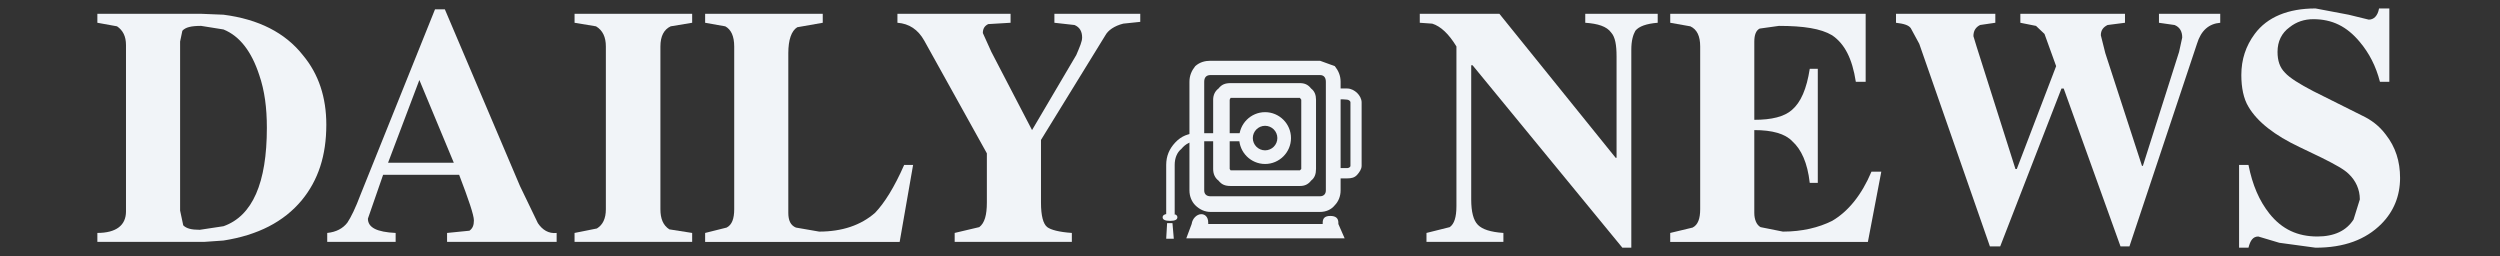 <svg xmlns="http://www.w3.org/2000/svg" width="244" height="25" viewBox="0 0 244 25" fill="none"><rect x="0" y="0" width="244" height="25" fill="#333333" stroke="none"/><g clip-path="url(#clip0_19_466)"><path fill-rule="evenodd" clip-rule="evenodd" d="M19.629 1.347H9.503V2.221L11.424 2.569C11.991 2.962 12.297 3.529 12.297 4.402V20.639C12.297 21.991 11.338 22.734 9.503 22.734V23.607H19.935L21.811 23.476C25.173 22.952 27.704 21.643 29.449 19.548C31.064 17.584 31.849 15.184 31.849 12.172C31.849 9.51 31.107 7.24 29.58 5.407C27.835 3.181 25.216 1.871 21.81 1.435L19.628 1.347H19.629ZM17.796 3.006C18.102 2.657 18.669 2.526 19.629 2.526L21.811 2.875C23.426 3.53 24.561 5.058 25.304 7.327C25.827 8.855 26.046 10.513 26.046 12.477C26.046 17.846 24.649 21.076 21.813 22.079L19.499 22.429C18.67 22.429 18.19 22.298 17.885 21.993L17.578 20.552V4.054L17.797 3.006H17.796Z" fill="#F1F4F8"></path><path fill-rule="evenodd" clip-rule="evenodd" d="M40.93 7.808L44.291 15.883H37.875L40.93 7.808ZM42.457 0.911L35.211 18.938C34.687 20.335 34.251 21.208 33.901 21.732C33.465 22.299 32.81 22.648 31.937 22.736V23.609H38.615V22.736C36.782 22.648 35.908 22.212 35.908 21.339L37.392 17.061H44.812C45.729 19.461 46.253 20.989 46.253 21.513C46.253 21.994 46.122 22.299 45.817 22.517L43.634 22.736V23.609H54.328V22.736C53.542 22.824 52.931 22.431 52.495 21.776L50.748 18.153L43.418 0.911H42.457Z" fill="#F1F4F8"></path><path fill-rule="evenodd" clip-rule="evenodd" d="M56.076 1.347H67.555V2.221L65.46 2.569C64.805 2.874 64.456 3.529 64.456 4.533V20.421C64.456 21.338 64.718 21.993 65.329 22.385L67.555 22.735V23.608H56.076V22.735L58.258 22.299C58.827 21.949 59.132 21.339 59.132 20.422V4.534C59.132 3.618 58.827 2.963 58.172 2.57L56.077 2.222V1.349L56.076 1.347Z" fill="#F1F4F8"></path><path fill-rule="evenodd" clip-rule="evenodd" d="M89.117 16.102L87.807 23.61H68.821V22.736L70.916 22.212C71.44 21.951 71.659 21.339 71.659 20.422V4.534C71.659 3.53 71.352 2.875 70.785 2.57L68.821 2.222V1.349H80.3V2.222L77.813 2.658C77.246 3.008 76.939 3.88 76.939 5.189V20.771C76.939 21.513 77.158 21.993 77.682 22.211L79.951 22.604C82.177 22.604 84.01 21.993 85.407 20.771C86.324 19.811 87.284 18.283 88.245 16.1H89.118L89.117 16.102Z" fill="#F1F4F8"></path><path fill-rule="evenodd" clip-rule="evenodd" d="M102.91 1.347H111.29V2.133L109.631 2.307C108.758 2.526 108.147 2.962 107.886 3.442L101.6 13.656V19.767C101.6 21.076 101.819 21.862 102.212 22.167C102.561 22.429 103.347 22.647 104.612 22.734V23.607H93.176V22.734L95.576 22.167C96.1 21.774 96.318 20.988 96.318 19.767V14.965L90.207 3.966C89.596 2.874 88.724 2.307 87.589 2.221V1.347H98.632V2.221L96.449 2.352C96.101 2.526 95.926 2.788 95.926 3.225L96.754 5.058L100.727 12.697L105.048 5.364C105.398 4.534 105.615 4.055 105.615 3.662C105.615 3.094 105.396 2.658 104.873 2.441L102.909 2.222V1.349L102.91 1.347Z" fill="#F1F4F8"></path><path fill-rule="evenodd" clip-rule="evenodd" d="M143.59 6.368V19.462C143.59 20.683 143.809 21.513 144.245 21.949C144.681 22.385 145.466 22.647 146.732 22.735V23.608H139.224V22.735L141.494 22.168C141.93 21.862 142.148 21.208 142.148 20.116V4.534C141.406 3.313 140.62 2.57 139.791 2.308L138.57 2.221V1.347H146.34L157.688 15.402H157.776V5.494C157.776 4.403 157.645 3.618 157.252 3.181C156.816 2.569 155.943 2.307 154.721 2.221V1.347H161.792V2.221C160.7 2.308 159.959 2.569 159.609 3.006C159.39 3.399 159.216 3.966 159.216 4.84V24.175H158.343L143.721 6.368H143.59Z" fill="#F1F4F8"></path><path fill-rule="evenodd" clip-rule="evenodd" d="M177.417 6.717V17.847H176.631C176.412 15.883 175.802 14.573 174.929 13.788C174.231 13.046 172.965 12.697 171.219 12.697V20.772C171.219 21.427 171.438 21.951 171.831 22.169L174.013 22.605C175.89 22.605 177.506 22.212 178.815 21.558C180.386 20.641 181.696 19.027 182.655 16.756H183.615L182.306 23.61H163.013V22.736L165.196 22.212C165.72 21.951 165.938 21.339 165.938 20.422V4.534C165.938 3.53 165.633 2.875 164.979 2.57L163.015 2.222V1.349H182.088V7.983H181.129C180.779 5.714 180.038 4.274 178.815 3.444C177.724 2.789 176.022 2.527 173.621 2.527L171.744 2.789C171.395 2.963 171.22 3.4 171.22 4.055V11.694C172.923 11.694 174.144 11.388 174.887 10.734C175.76 9.992 176.327 8.682 176.632 6.718H177.418L177.417 6.717Z" fill="#F1F4F8"></path><path fill-rule="evenodd" clip-rule="evenodd" d="M185.054 1.347H194.744V2.221L193.26 2.439C192.824 2.658 192.606 3.006 192.606 3.53L192.911 4.534L196.708 16.494H196.839L200.679 6.455L199.544 3.313L198.714 2.527L197.186 2.222V1.349H207.399V2.222L205.697 2.441C205.261 2.659 205.042 2.964 205.042 3.445L205.479 5.19L209.057 16.189H209.145L212.68 5.059L212.985 3.663C212.985 3.095 212.767 2.659 212.243 2.442L210.715 2.223V1.35H216.695V2.223C215.603 2.311 214.818 2.966 214.424 4.275L207.834 24.047H206.961L201.417 8.639H201.2L195.22 24.047H194.215L187.319 4.275L186.49 2.747C186.271 2.442 185.792 2.311 185.05 2.223V1.35L185.054 1.347Z" fill="#F1F4F8"></path><path fill-rule="evenodd" clip-rule="evenodd" d="M220.06 3.313C221.283 1.654 223.333 0.825 225.996 0.825L229.227 1.436L231.191 1.916C231.671 1.916 232.064 1.566 232.195 0.825H233.199V7.983H232.283C231.89 6.455 231.235 5.19 230.319 4.098C229.052 2.57 227.612 1.872 225.779 1.872C224.906 1.872 224.12 2.134 223.465 2.658C222.68 3.225 222.287 4.055 222.287 5.058C222.287 5.931 222.505 6.586 223.029 7.11C223.465 7.59 224.426 8.201 225.779 8.9L230.58 11.3C231.409 11.693 232.195 12.26 232.85 13.133C233.809 14.355 234.247 15.752 234.247 17.366C234.247 19.112 233.635 20.64 232.414 21.862C230.886 23.39 228.791 24.175 225.998 24.175L222.462 23.695L220.41 23.083C219.887 23.083 219.625 23.476 219.451 24.174H218.534V16.099H219.451C219.843 18.063 220.498 19.591 221.502 20.856C222.724 22.384 224.252 23.082 226.173 23.082C227.832 23.082 229.01 22.514 229.708 21.423L230.32 19.459C230.32 18.499 229.927 17.626 229.229 16.971C228.793 16.535 227.92 16.055 226.61 15.4L224.428 14.352C222.027 13.217 220.325 11.908 219.452 10.424C218.971 9.639 218.754 8.548 218.754 7.325C218.754 5.797 219.19 4.488 220.063 3.309L220.06 3.313Z" fill="#F1F4F8"></path><path fill-rule="evenodd" clip-rule="evenodd" d="M126.872 8.113H120.106C119.582 8.113 119.233 8.244 118.928 8.637C118.578 8.899 118.404 9.291 118.404 9.727V16.493C118.404 16.974 118.578 17.366 118.928 17.628C119.233 18.021 119.582 18.152 120.106 18.152H126.872C127.308 18.152 127.657 18.021 127.962 17.628C128.312 17.366 128.443 16.974 128.443 16.493V9.727C128.443 9.291 128.312 8.899 127.962 8.637C127.657 8.244 127.308 8.113 126.872 8.113ZM126.872 16.625H120.106L120.018 16.494V9.729L120.106 9.554H126.872L127.003 9.729V16.494L126.872 16.625Z" fill="#F1F4F8"></path><path fill-rule="evenodd" clip-rule="evenodd" d="M128.836 5.931H118.142C117.618 5.931 117.094 6.062 116.657 6.455C116.308 6.891 116.09 7.372 116.09 7.983V18.589C116.09 19.156 116.309 19.68 116.657 20.03C117.093 20.466 117.617 20.684 118.142 20.684H128.836C129.403 20.684 129.927 20.466 130.276 20.03C130.626 19.68 130.843 19.156 130.843 18.589V7.982C130.843 7.371 130.624 6.891 130.276 6.454L128.836 5.931ZM128.836 19.156H118.142C117.749 19.156 117.531 18.938 117.531 18.589V7.982C117.531 7.546 117.749 7.327 118.142 7.327H128.836C129.185 7.327 129.403 7.546 129.403 7.982V18.588C129.403 18.938 129.184 19.155 128.836 19.155V19.156Z" fill="#F1F4F8"></path><path fill-rule="evenodd" clip-rule="evenodd" d="M131.499 8.637H129.84V9.727C130.393 9.727 130.951 9.654 131.499 9.727C131.632 9.745 131.804 9.856 131.804 9.989V16.187C131.804 16.312 131.624 16.405 131.499 16.405H129.84L129.752 17.41H131.498C131.891 17.41 132.209 17.341 132.458 17.061C132.673 16.817 132.894 16.514 132.894 16.188V9.991C132.894 9.653 132.7 9.309 132.458 9.074C132.205 8.829 131.849 8.638 131.498 8.638L131.499 8.637Z" fill="#F1F4F8"></path><path fill-rule="evenodd" clip-rule="evenodd" d="M115.785 23.259H131.236L130.624 21.862V21.731C130.624 21.295 130.363 21.076 129.839 21.076C129.315 21.076 129.096 21.295 129.096 21.731V21.862H117.922V21.731C117.922 21.128 117.564 20.895 117.233 20.903C116.806 20.914 116.377 21.325 116.306 21.862L115.783 23.259H115.785Z" fill="#F1F4F8"></path><path fill-rule="evenodd" clip-rule="evenodd" d="M116.877 13.002C116.004 13.002 115.306 13.264 114.694 13.919C114.127 14.53 113.821 15.228 113.821 16.101V20.903H114.65V16.101C114.65 15.447 114.868 14.88 115.305 14.53C115.741 14.006 116.221 13.788 116.876 13.788H121.546V13.002H116.877Z" fill="#F1F4F8"></path><path fill-rule="evenodd" clip-rule="evenodd" d="M114.913 21.208C114.913 21.427 114.694 21.558 114.215 21.558C113.691 21.558 113.473 21.427 113.473 21.208C113.473 20.989 113.691 20.858 114.215 20.858C114.696 20.858 114.913 20.989 114.913 21.208Z" fill="#F1F4F8"></path><path fill-rule="evenodd" clip-rule="evenodd" d="M114.563 23.303H113.821L113.909 21.775H114.432L114.563 23.303Z" fill="#F1F4F8"></path><path fill-rule="evenodd" clip-rule="evenodd" d="M123.472 10.947C124.864 10.947 126.001 12.082 126.001 13.476C126.001 14.869 124.864 16.004 123.472 16.004C122.08 16.004 120.943 14.868 120.943 13.476C120.943 12.083 122.08 10.947 123.472 10.947ZM123.472 12.278C124.132 12.278 124.67 12.816 124.67 13.476C124.67 14.135 124.132 14.673 123.472 14.673C122.813 14.673 122.274 14.135 122.274 13.476C122.274 12.816 122.813 12.278 123.472 12.278Z" fill="#F1F4F8"></path></g><defs><clipPath id="clip0_19_466"><rect width="243.25" height="23.35" fill="white" transform="translate(0.25 0.825)"></rect></clipPath></defs></svg>